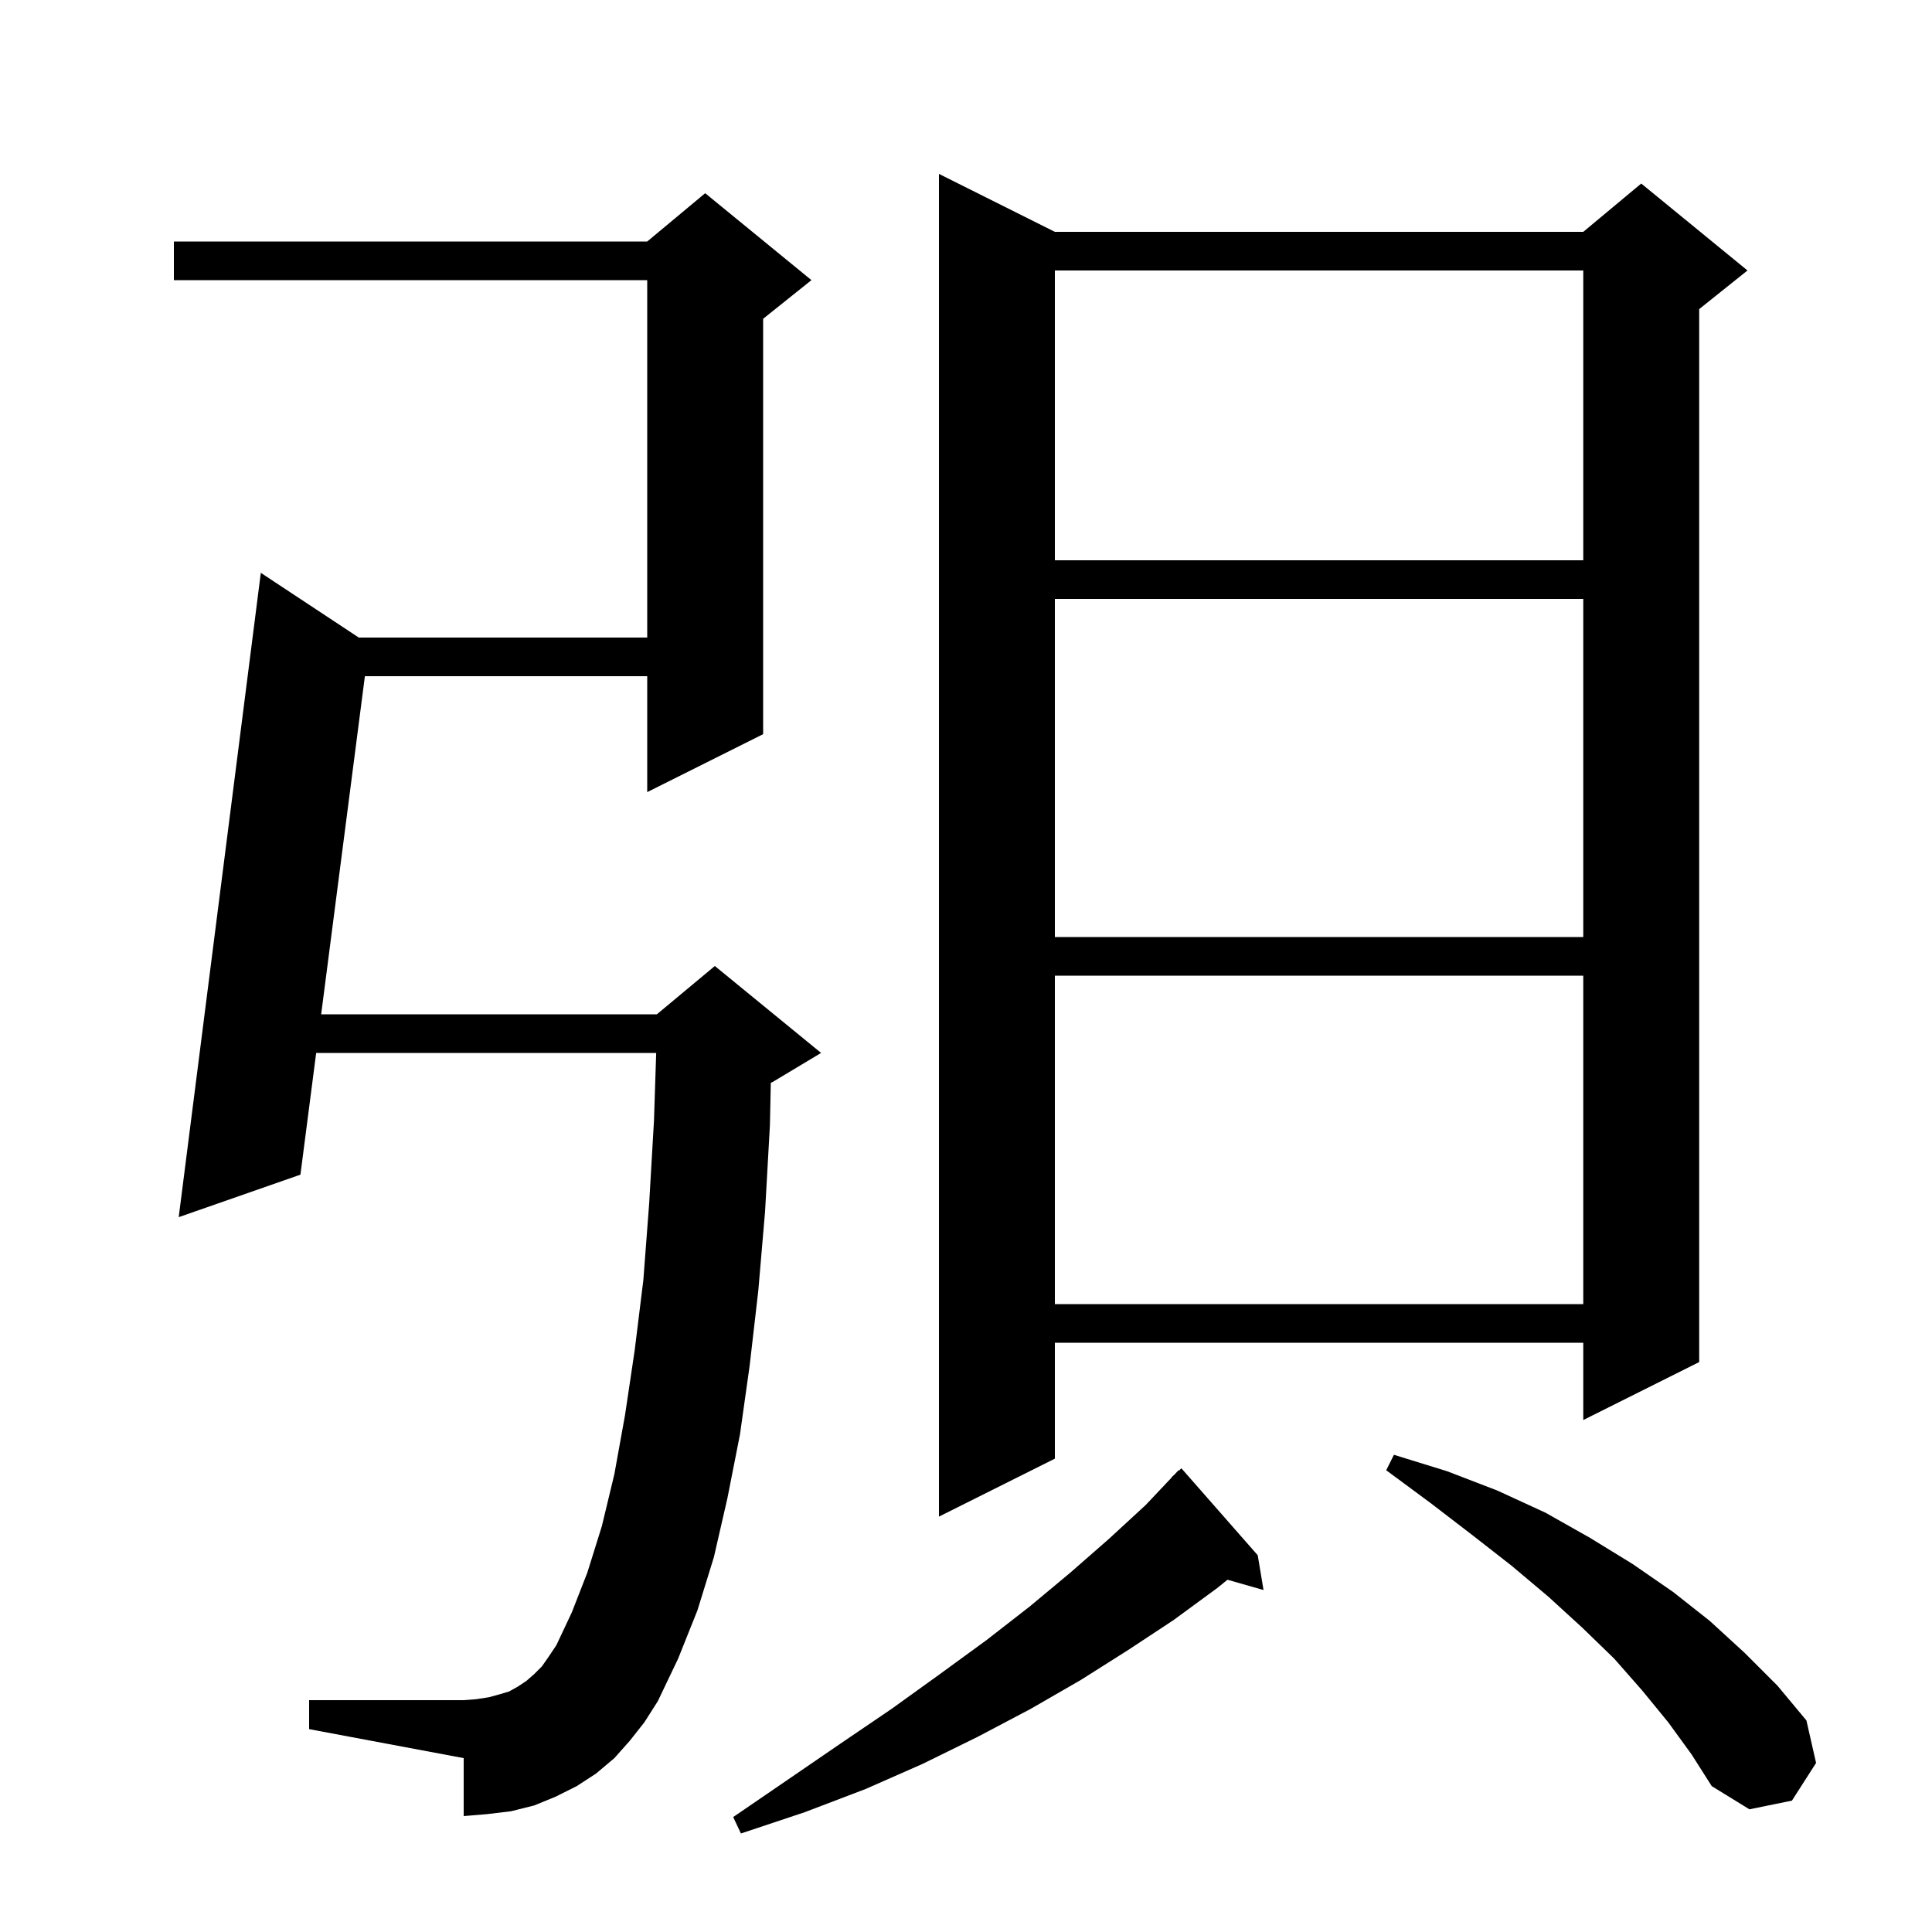 <svg xmlns="http://www.w3.org/2000/svg" xmlns:xlink="http://www.w3.org/1999/xlink" version="1.1" baseProfile="full" viewBox="0 0 200 200" width="200" height="200"><g fill="currentColor"><path d="M 130.2 161.0 L 130.8 164.6 L 127.07 163.534 L 126.0 164.4 L 121.5 167.7 L 116.8 170.8 L 111.9 173.9 L 106.7 176.9 L 101.2 179.8 L 95.5 182.6 L 89.6 185.2 L 83.3 187.6 L 76.7 189.8 L 75.9 188.1 L 81.6 184.2 L 87.0 180.5 L 92.3 176.9 L 97.3 173.3 L 102.1 169.8 L 106.6 166.3 L 110.8 162.8 L 114.8 159.3 L 118.6 155.8 L 121.321 152.919 L 121.3 152.9 L 121.559 152.667 L 122.0 152.2 L 122.035 152.238 L 122.3 152.0 Z M 172.7 178.3 L 170.0 175.0 L 167.1 171.7 L 163.8 168.5 L 160.3 165.3 L 156.5 162.1 L 152.4 158.9 L 148.1 155.6 L 143.5 152.2 L 144.3 150.6 L 149.8 152.3 L 155.0 154.3 L 160.0 156.6 L 164.6 159.2 L 169.0 161.9 L 173.2 164.8 L 177.0 167.8 L 180.6 171.1 L 184.0 174.5 L 187.0 178.1 L 188.0 182.5 L 185.5 186.4 L 181.1 187.3 L 177.2 184.9 L 175.1 181.6 Z M 65.2 180.2 L 63.6 182.0 L 61.7 183.6 L 59.7 184.9 L 57.5 186.0 L 55.3 186.9 L 52.9 187.5 L 50.4 187.8 L 48.0 188.0 L 48.0 182.0 L 32.0 179.0 L 32.0 176.0 L 48.0 176.0 L 49.3 175.9 L 50.6 175.7 L 51.7 175.4 L 52.7 175.1 L 53.6 174.6 L 54.5 174.0 L 55.3 173.3 L 56.1 172.5 L 56.8 171.5 L 57.6 170.3 L 59.2 166.9 L 60.8 162.8 L 62.3 158.0 L 63.6 152.6 L 64.7 146.5 L 65.7 139.8 L 66.6 132.5 L 67.2 124.6 L 67.7 116.0 L 67.928 109.0 L 32.73 109.0 L 31.1 121.6 L 18.5 126.0 L 27.0 59.3 L 37.141 66.0 L 67.0 66.0 L 67.0 29.0 L 18.0 29.0 L 18.0 25.0 L 67.0 25.0 L 73.0 20.0 L 84.0 29.0 L 79.0 33.0 L 79.0 76.0 L 67.0 82.0 L 67.0 70.0 L 37.773 70.0 L 33.247 105.0 L 68.0 105.0 L 74.0 100.0 L 85.0 109.0 L 80.0 112.0 L 79.794 112.086 L 79.7 116.5 L 79.2 125.4 L 78.5 133.6 L 77.6 141.4 L 76.6 148.5 L 75.3 155.1 L 73.9 161.2 L 72.2 166.7 L 70.2 171.7 L 68.1 176.1 L 66.7 178.3 Z M 109.2 24.0 L 163.9 24.0 L 169.9 19.0 L 180.9 28.0 L 175.9 32.0 L 175.9 141.0 L 163.9 147.0 L 163.9 139.0 L 109.2 139.0 L 109.2 151.0 L 97.2 157.0 L 97.2 18.0 Z M 109.2 101.0 L 109.2 135.0 L 163.9 135.0 L 163.9 101.0 Z M 109.2 62.0 L 109.2 97.0 L 163.9 97.0 L 163.9 62.0 Z M 109.2 28.0 L 109.2 58.0 L 163.9 58.0 L 163.9 28.0 Z "/></g></svg>